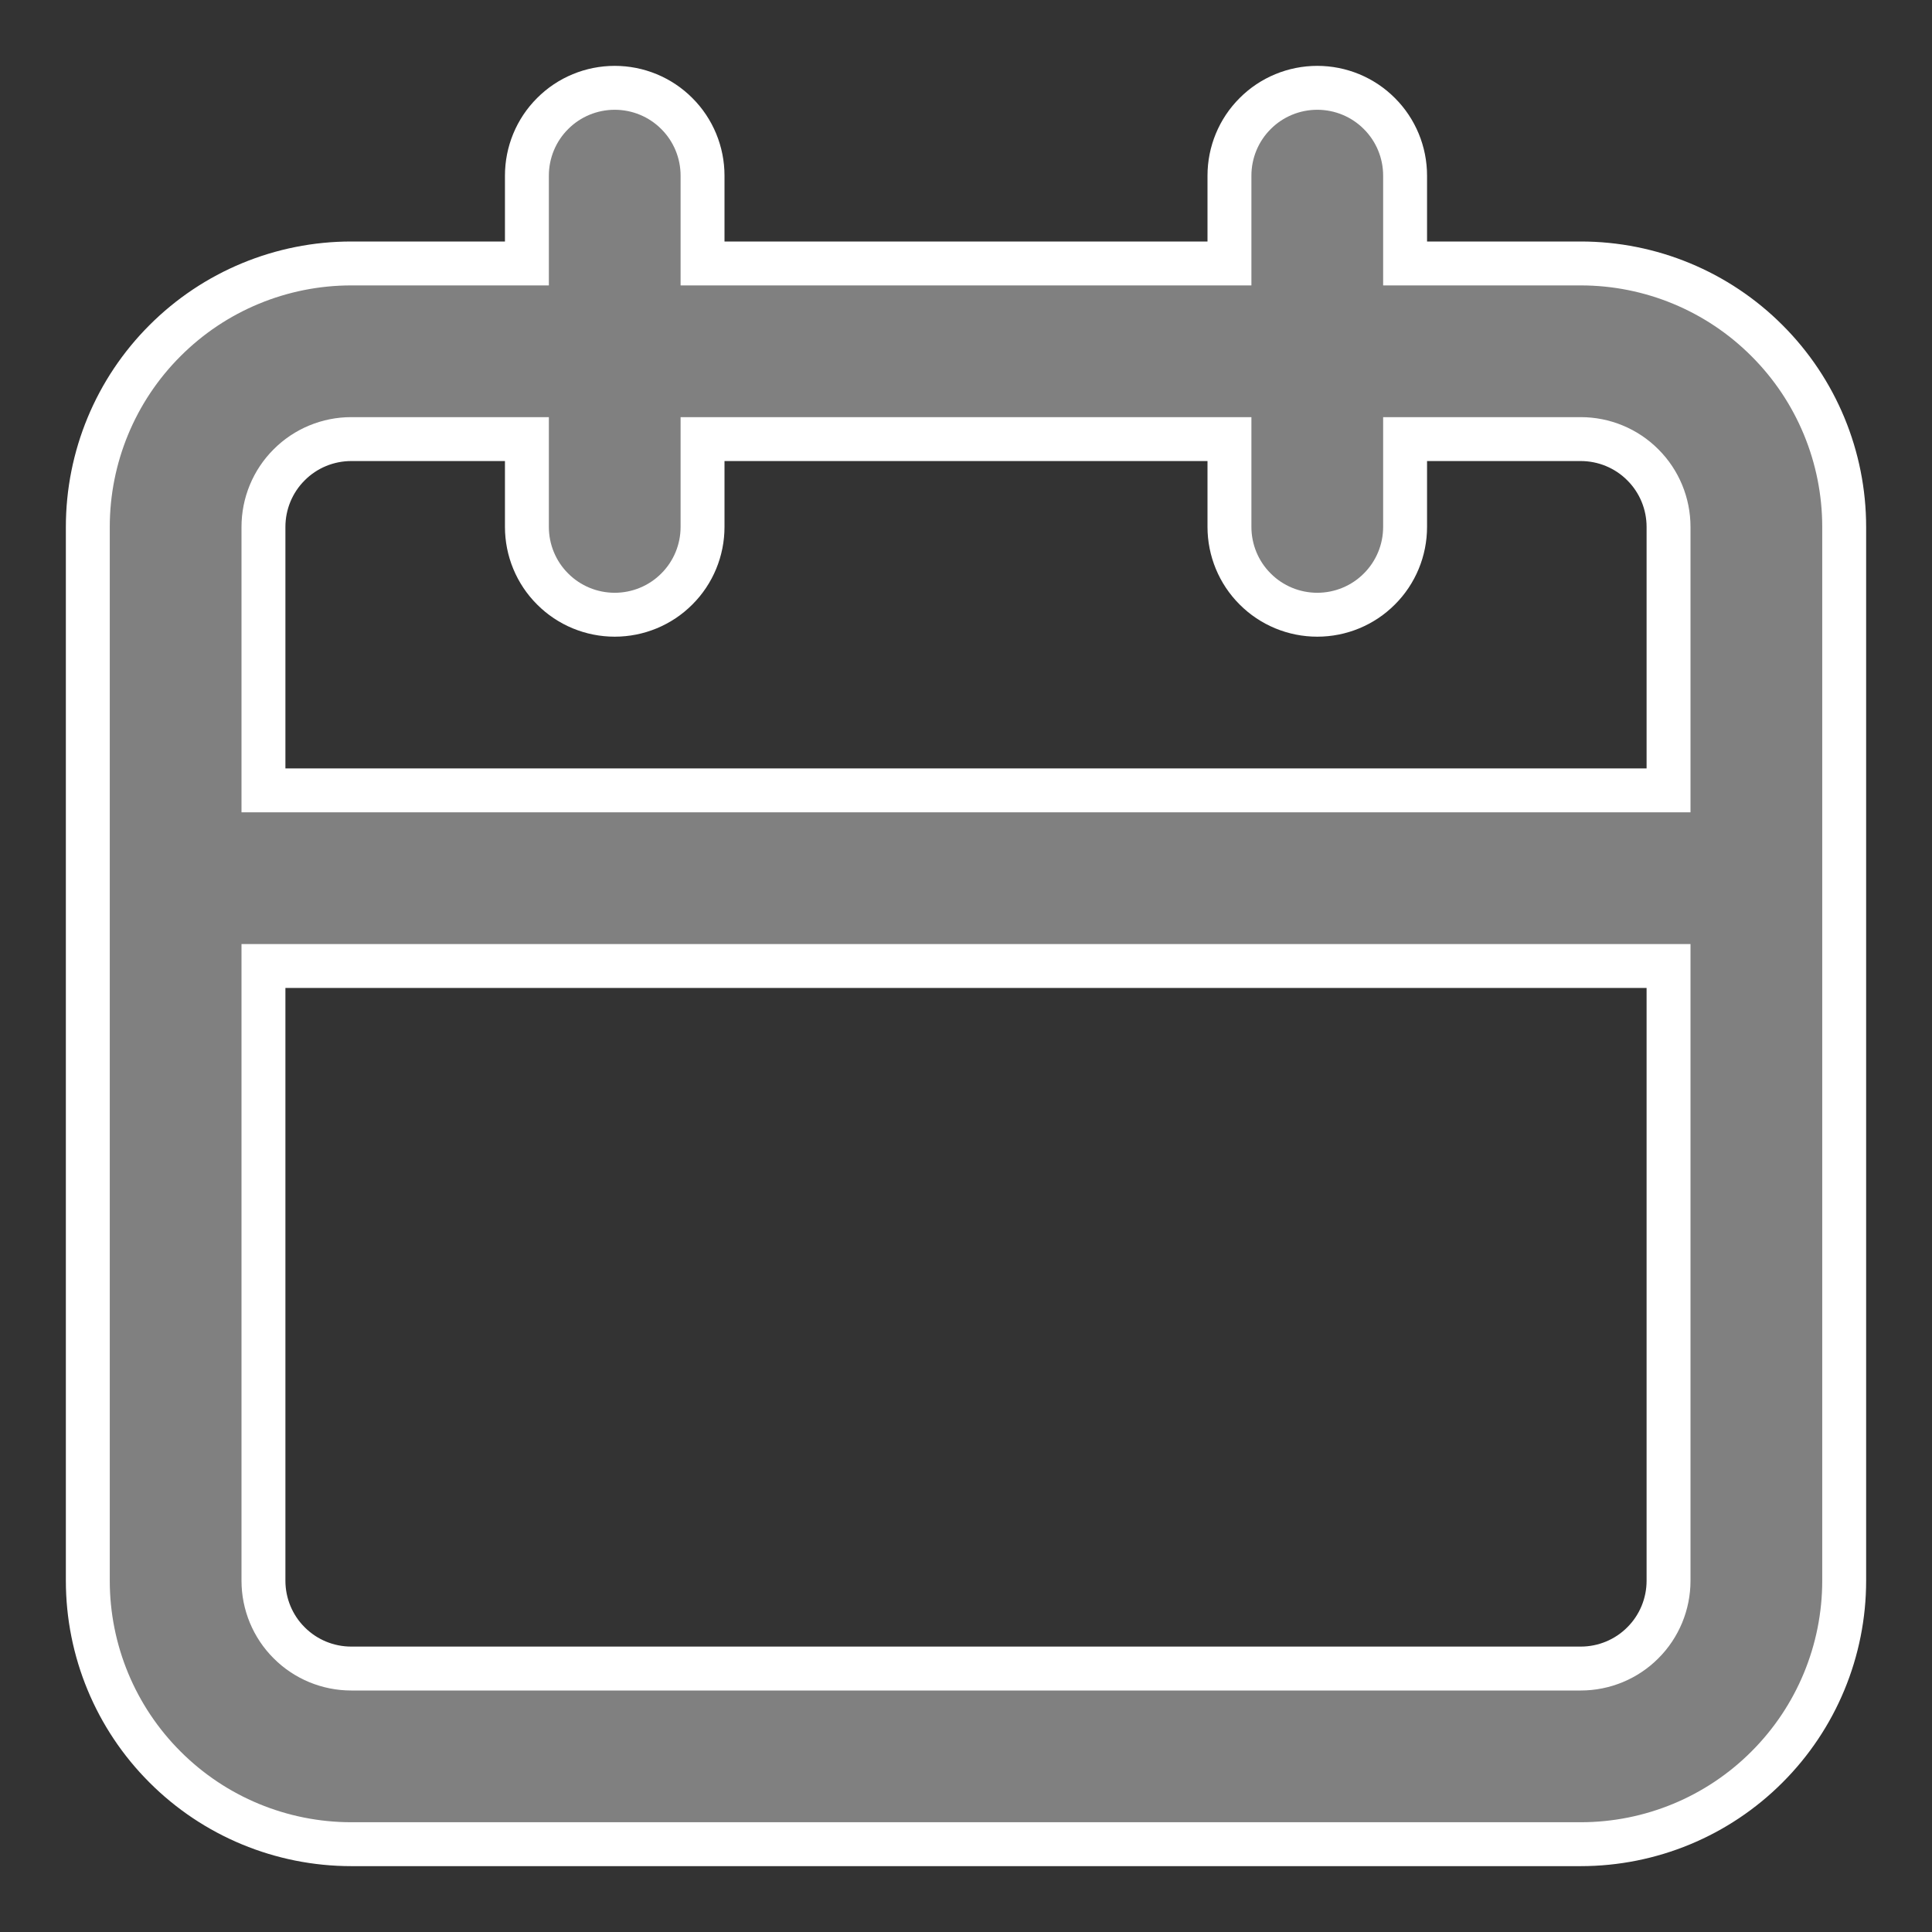 <svg width="22" height="22" viewBox="0 0 22 22" fill="none" xmlns="http://www.w3.org/2000/svg">
<rect x="0" y="0" width="22" height="22" fill="#333333" stroke="none"/>
<path d="M18 3H16V2C16 1.735 15.895 1.48 15.707 1.293C15.52 1.105 15.265 1 15 1C14.735 1 14.48 1.105 14.293 1.293C14.105 1.48 14 1.735 14 2V3H8V2C8 1.735 7.895 1.48 7.707 1.293C7.52 1.105 7.265 1 7 1C6.735 1 6.48 1.105 6.293 1.293C6.105 1.48 6 1.735 6 2V3H4C3.204 3 2.441 3.316 1.879 3.879C1.316 4.441 1 5.204 1 6V18C1 18.796 1.316 19.559 1.879 20.121C2.441 20.684 3.204 21 4 21H18C18.796 21 19.559 20.684 20.121 20.121C20.684 19.559 21 18.796 21 18V6C21 5.204 20.684 4.441 20.121 3.879C19.559 3.316 18.796 3 18 3ZM19 18C19 18.265 18.895 18.52 18.707 18.707C18.52 18.895 18.265 19 18 19H4C3.735 19 3.48 18.895 3.293 18.707C3.105 18.52 3 18.265 3 18V11H19V18ZM19 9H3V6C3 5.735 3.105 5.48 3.293 5.293C3.48 5.105 3.735 5 4 5H6V6C6 6.265 6.105 6.52 6.293 6.707C6.48 6.895 6.735 7 7 7C7.265 7 7.52 6.895 7.707 6.707C7.895 6.52 8 6.265 8 6V5H14V6C14 6.265 14.105 6.52 14.293 6.707C14.48 6.895 14.735 7 15 7C15.265 7 15.52 6.895 15.707 6.707C15.895 6.52 16 6.265 16 6V5H18C18.265 5 18.52 5.105 18.707 5.293C18.895 5.48 19 5.735 19 6V9Z" fill="#808080" stroke="white" stroke-width="0.5"/>
</svg>
